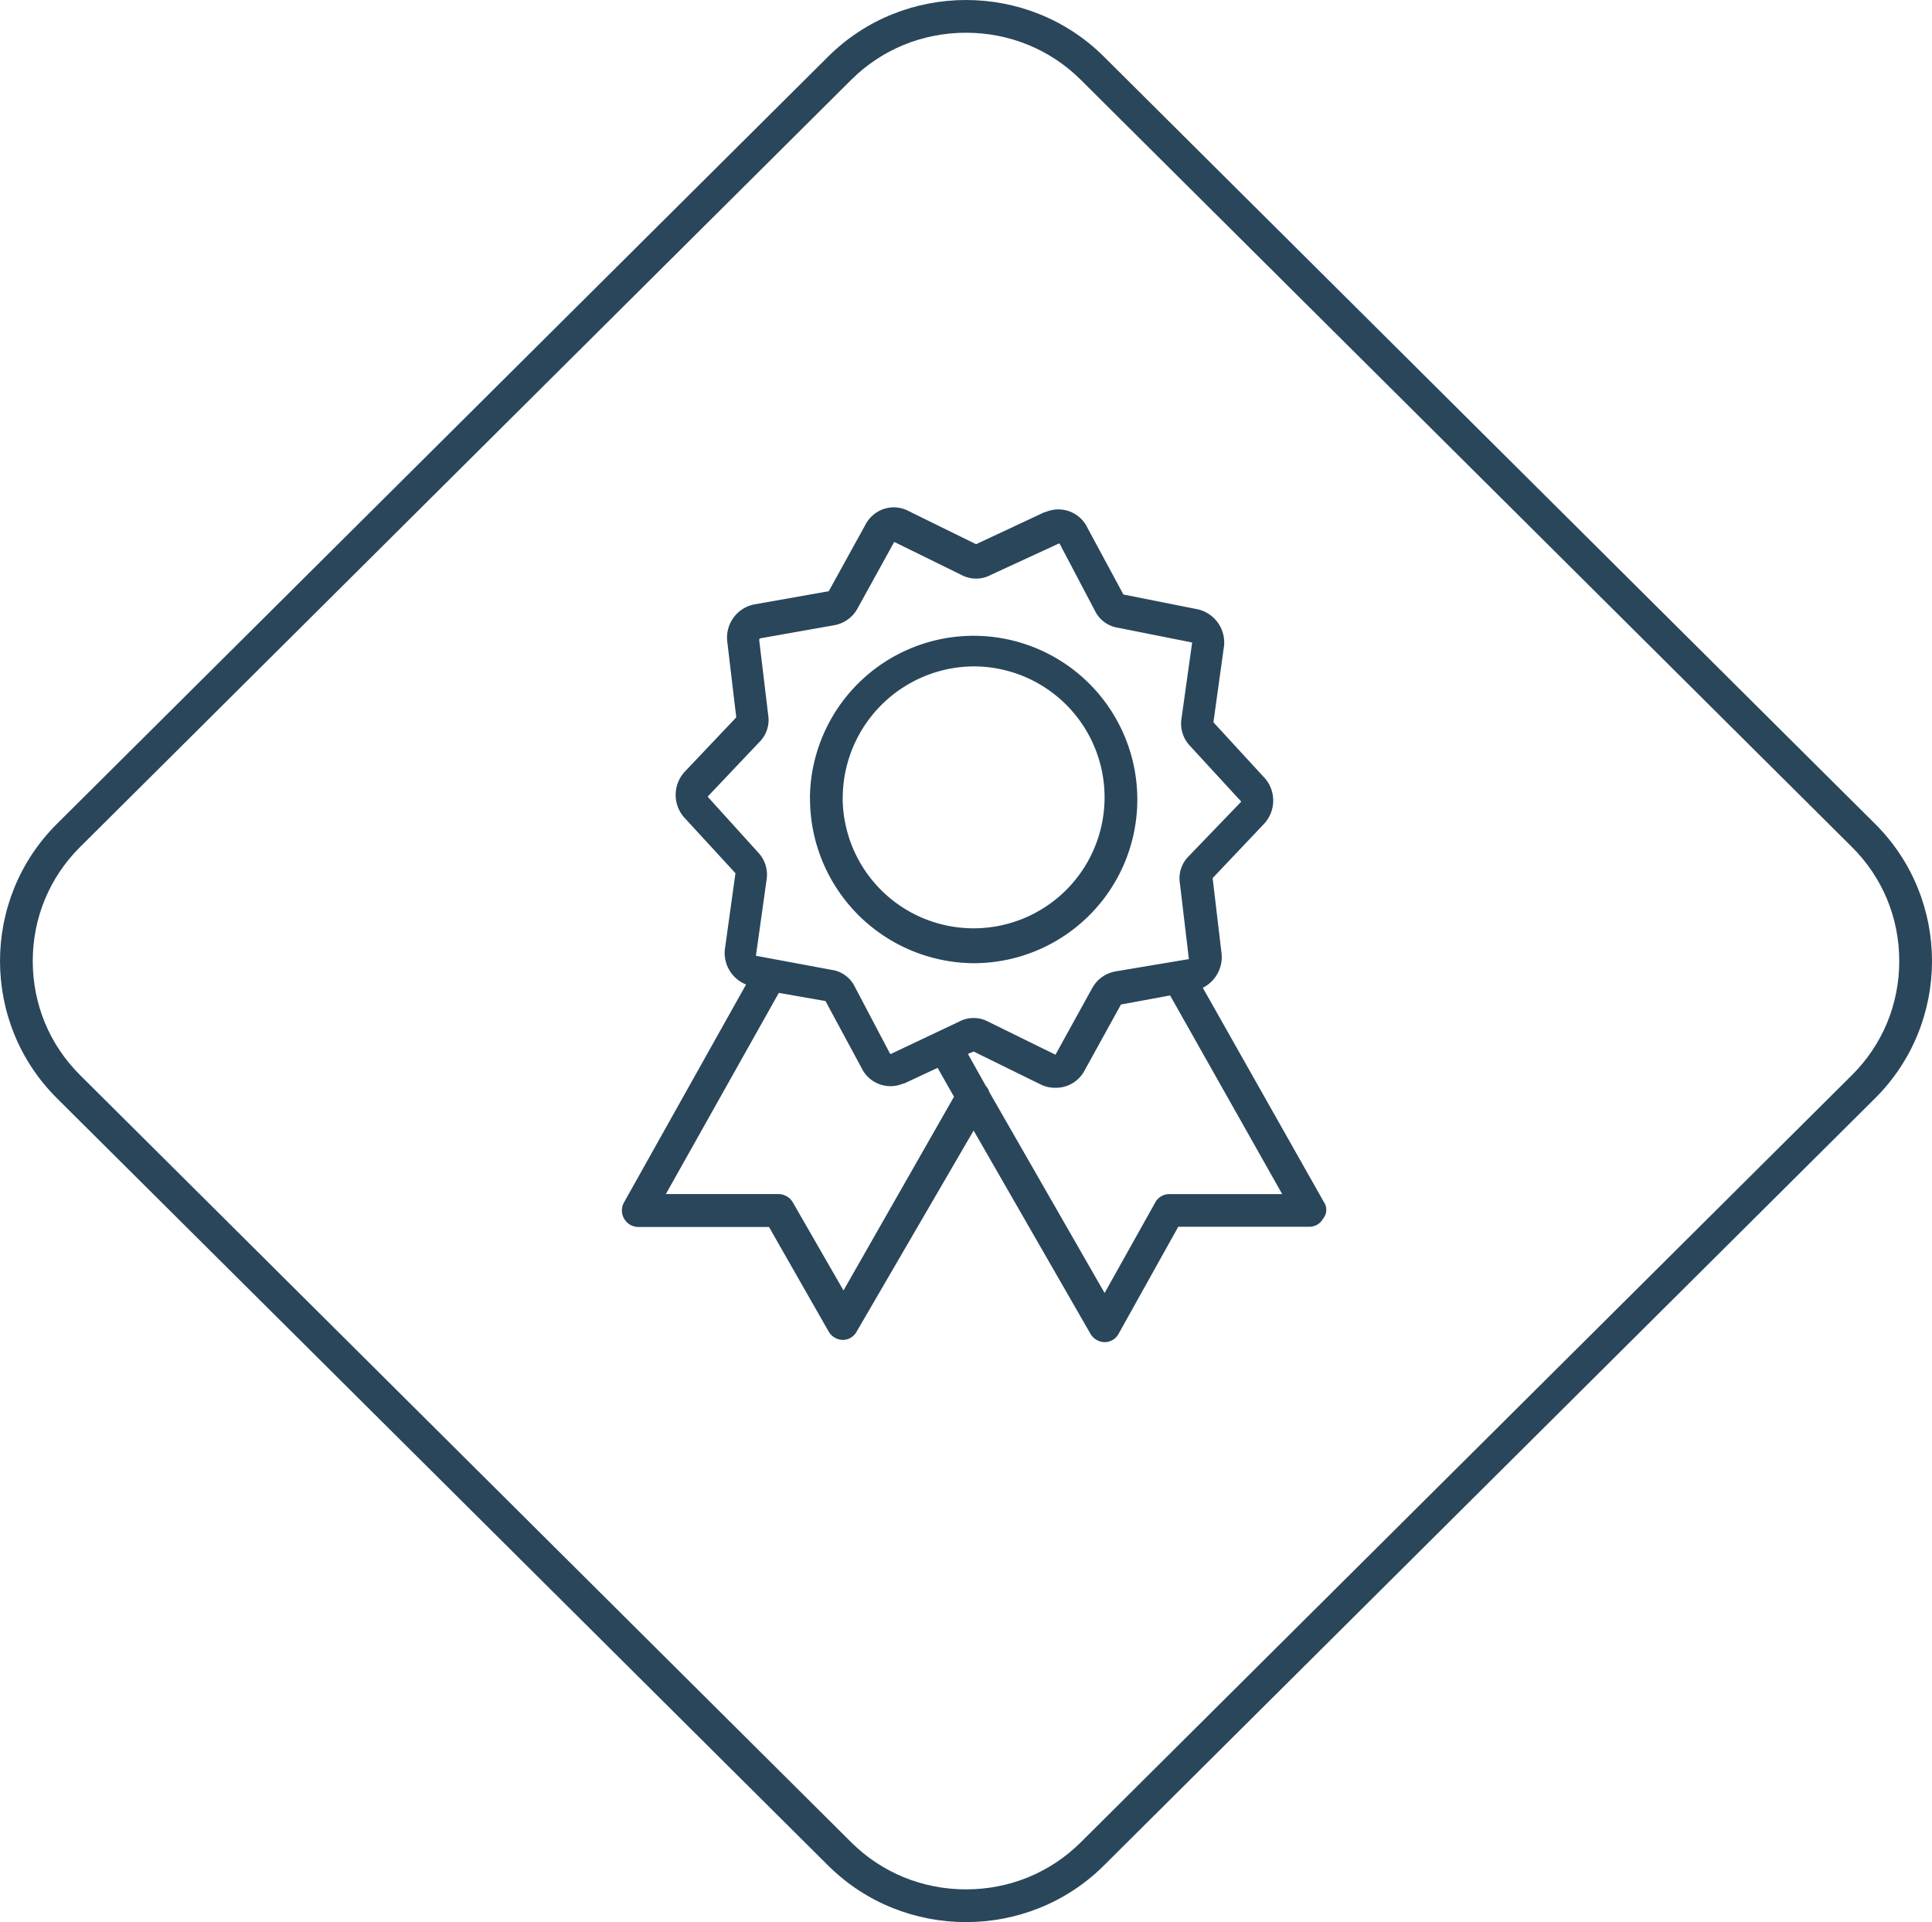 <svg xmlns="http://www.w3.org/2000/svg" viewBox="0 0 118.021 117.414"><defs><style>.a{fill:none;}.b,.d{fill:#2a465b;}.c,.d{stroke:none;}</style></defs><g transform="translate(-5437.914 -1020.999)"><g class="a" transform="translate(4619.937 -466)"><path class="c" d="M868.567,1600.958l-47.116-46.874a11.839,11.839,0,0,1,0-16.754l47.116-46.874a11.987,11.987,0,0,1,16.841,0l47.116,46.874a11.839,11.839,0,0,1,0,16.754l-47.116,46.874A11.987,11.987,0,0,1,868.567,1600.958Z"/><path class="d" d="M 876.988 1602.413 C 879.646 1602.413 882.135 1601.393 883.998 1599.54 L 931.114 1552.666 C 932.974 1550.815 933.998 1548.344 933.998 1545.706 C 933.998 1543.069 932.974 1540.597 931.114 1538.747 L 883.998 1491.873 C 882.135 1490.02 879.646 1488.999 876.988 1488.999 C 874.33 1488.999 871.84 1490.02 869.978 1491.873 L 822.862 1538.747 C 821.002 1540.597 819.978 1543.069 819.978 1545.706 C 819.978 1548.344 821.002 1550.815 822.862 1552.666 L 869.978 1599.54 C 871.84 1601.393 874.33 1602.413 876.988 1602.413 M 876.988 1604.413 C 873.935 1604.413 870.883 1603.261 868.567 1600.958 L 821.451 1554.083 C 816.82 1549.476 816.82 1541.937 821.451 1537.329 L 868.567 1490.455 C 870.883 1488.151 873.935 1486.999 876.988 1486.999 C 880.04 1486.999 883.093 1488.151 885.408 1490.455 L 932.525 1537.329 C 937.156 1541.937 937.156 1549.476 932.525 1554.083 L 885.408 1600.958 C 883.093 1603.261 880.04 1604.413 876.988 1604.413 Z"/></g><path class="b" d="M884.6,1568.5l-7.151-12.44-7.15,12.289a.967.967,0,0,1-.85.5,1.028,1.028,0,0,1-.85-.5l-3.65-6.4h-8a1.008,1.008,0,0,1-.85-1.511l7.45-13.3a2.074,2.074,0,0,1-1.3-2.115l.651-4.684-3.15-3.425a2.085,2.085,0,0,1,.049-2.77l3.15-3.324-.55-4.634a2.065,2.065,0,0,1,1.65-2.266l4.55-.806,2.25-4.08a1.978,1.978,0,0,1,1.15-.957,1.939,1.939,0,0,1,1.5.151l4.1,2.014,4.2-1.964h.049a1.961,1.961,0,0,1,2.551.957l2.2,4.08,4.55.906a2.082,2.082,0,0,1,1.6,2.216l-.651,4.684,3.15,3.425a2.084,2.084,0,0,1-.049,2.769l-3.15,3.325.55,4.633a2.1,2.1,0,0,1-1.15,2.065l7.4,13.094a.838.838,0,0,1-.05,1.007.967.967,0,0,1-.85.5h-8l-3.65,6.547a.969.969,0,0,1-.851.5A1.031,1.031,0,0,1,884.6,1568.5Zm-7.5-17.123,1.1,1.964a.819.819,0,0,1,.2.353l7.05,12.289,3.1-5.54a.966.966,0,0,1,.85-.5h6.9l-6.85-12.137-3,.554-2.25,4.08a1.972,1.972,0,0,1-1.75,1.007,1.948,1.948,0,0,1-.9-.2l-4.1-2.014Zm-18.451,8.562h6.9a1.031,1.031,0,0,1,.851.5l3.1,5.389,6.75-11.835-1-1.763-2.05.957h-.049a1.961,1.961,0,0,1-2.551-.957l-2.2-4.08-2.85-.5Zm19.7-10.526,4.1,2.015,2.25-4.08a2.026,2.026,0,0,1,1.4-1.007l4.5-.755-.55-4.634a1.9,1.9,0,0,1,.55-1.661l3.2-3.324-3.15-3.425a1.97,1.97,0,0,1-.5-1.661l.65-4.634-4.55-.906a1.87,1.87,0,0,1-1.35-.957l-2.2-4.181h-.05l-4.15,1.914a1.9,1.9,0,0,1-1.8,0l-4.1-2.014-2.25,4.079a2.021,2.021,0,0,1-1.4,1.007l-4.55.806a.158.158,0,0,0-.049.1l.55,4.583a1.9,1.9,0,0,1-.55,1.662l-3.15,3.324,3.1,3.424a1.969,1.969,0,0,1,.5,1.661l-.65,4.634,4.6.856a1.866,1.866,0,0,1,1.4.957l2.2,4.181h.049l4.15-1.965a1.9,1.9,0,0,1,1.8,0Zm-10.9-13.648a10,10,0,1,1,10,10.072A10.066,10.066,0,0,1,867.454,1535.761Zm2,0a8,8,0,1,0,8-8.059A8.053,8.053,0,0,0,869.454,1535.761Z" transform="translate(4619.941 -466)"/></g></svg>
